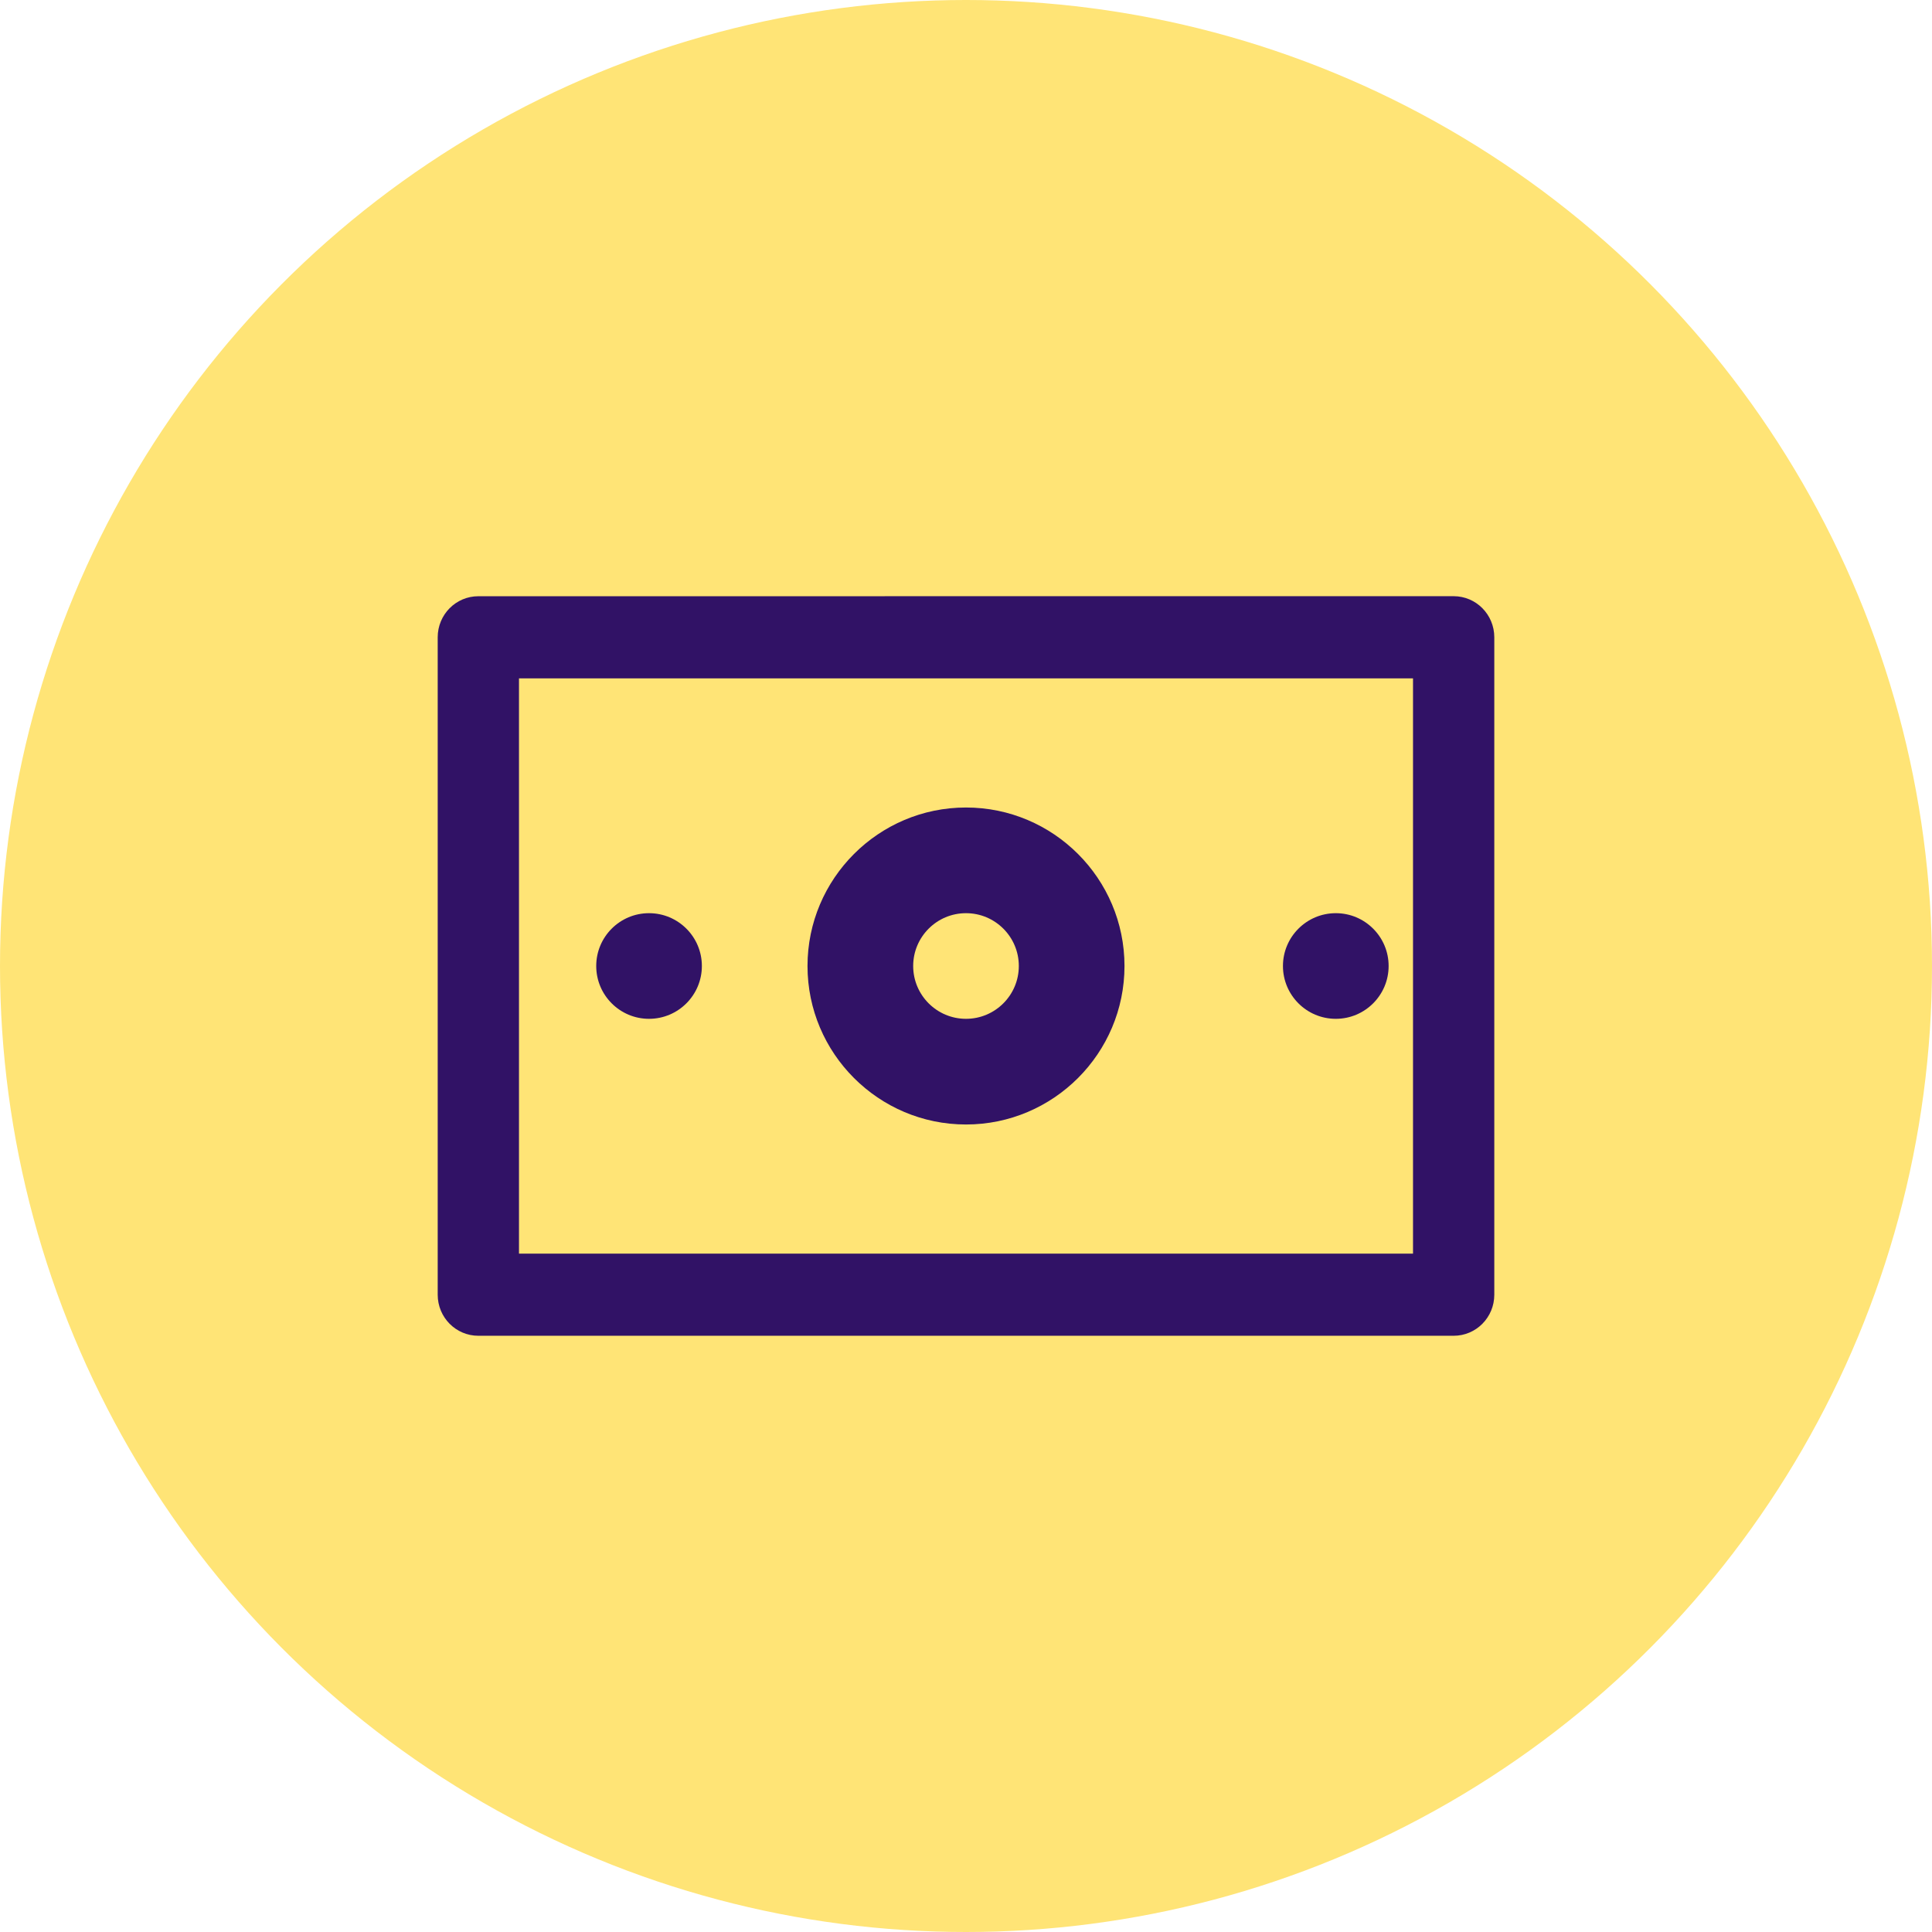 <svg xmlns="http://www.w3.org/2000/svg" width="56" height="56" viewBox="0 0 56 56">
    <g fill="none" fill-rule="evenodd">
        <circle cx="28" cy="28" r="28" fill="#FFE476" fill-rule="nonzero"/>
        <g fill="#311266">
            <path d="M38.635 13.781c.651 0 1.178.533 1.178 1.191v19.056c0 .658-.527 1.19-1.178 1.19h-28.27c-.651 0-1.178-.532-1.178-1.19V14.972c0-.658.527-1.19 1.178-1.19zm-1.178 2.382H11.543v16.674h25.914V16.163z" transform="translate(3.5 3.5)"/>
            <path d="M24.5 19.906c2.533 0 4.594 2.061 4.594 4.594 0 2.533-2.061 4.594-4.594 4.594-2.533 0-4.594-2.061-4.594-4.594 0-2.533 2.061-4.594 4.594-4.594zm10.719 3.063c.845 0 1.531.686 1.531 1.531 0 .845-.686 1.531-1.531 1.531-.846 0-1.532-.686-1.532-1.531 0-.845.687-1.531 1.532-1.531zm-19.907 0c.846 0 1.532.686 1.532 1.531 0 .845-.686 1.531-1.532 1.531-.845 0-1.53-.686-1.53-1.531 0-.845.685-1.531 1.53-1.531zm9.188 0c-.845 0-1.531.686-1.531 1.531 0 .845.686 1.531 1.531 1.531.845 0 1.531-.686 1.531-1.531 0-.845-.686-1.531-1.531-1.531z" transform="translate(3.5 3.5)"/>
        </g>
    </g>
</svg>
